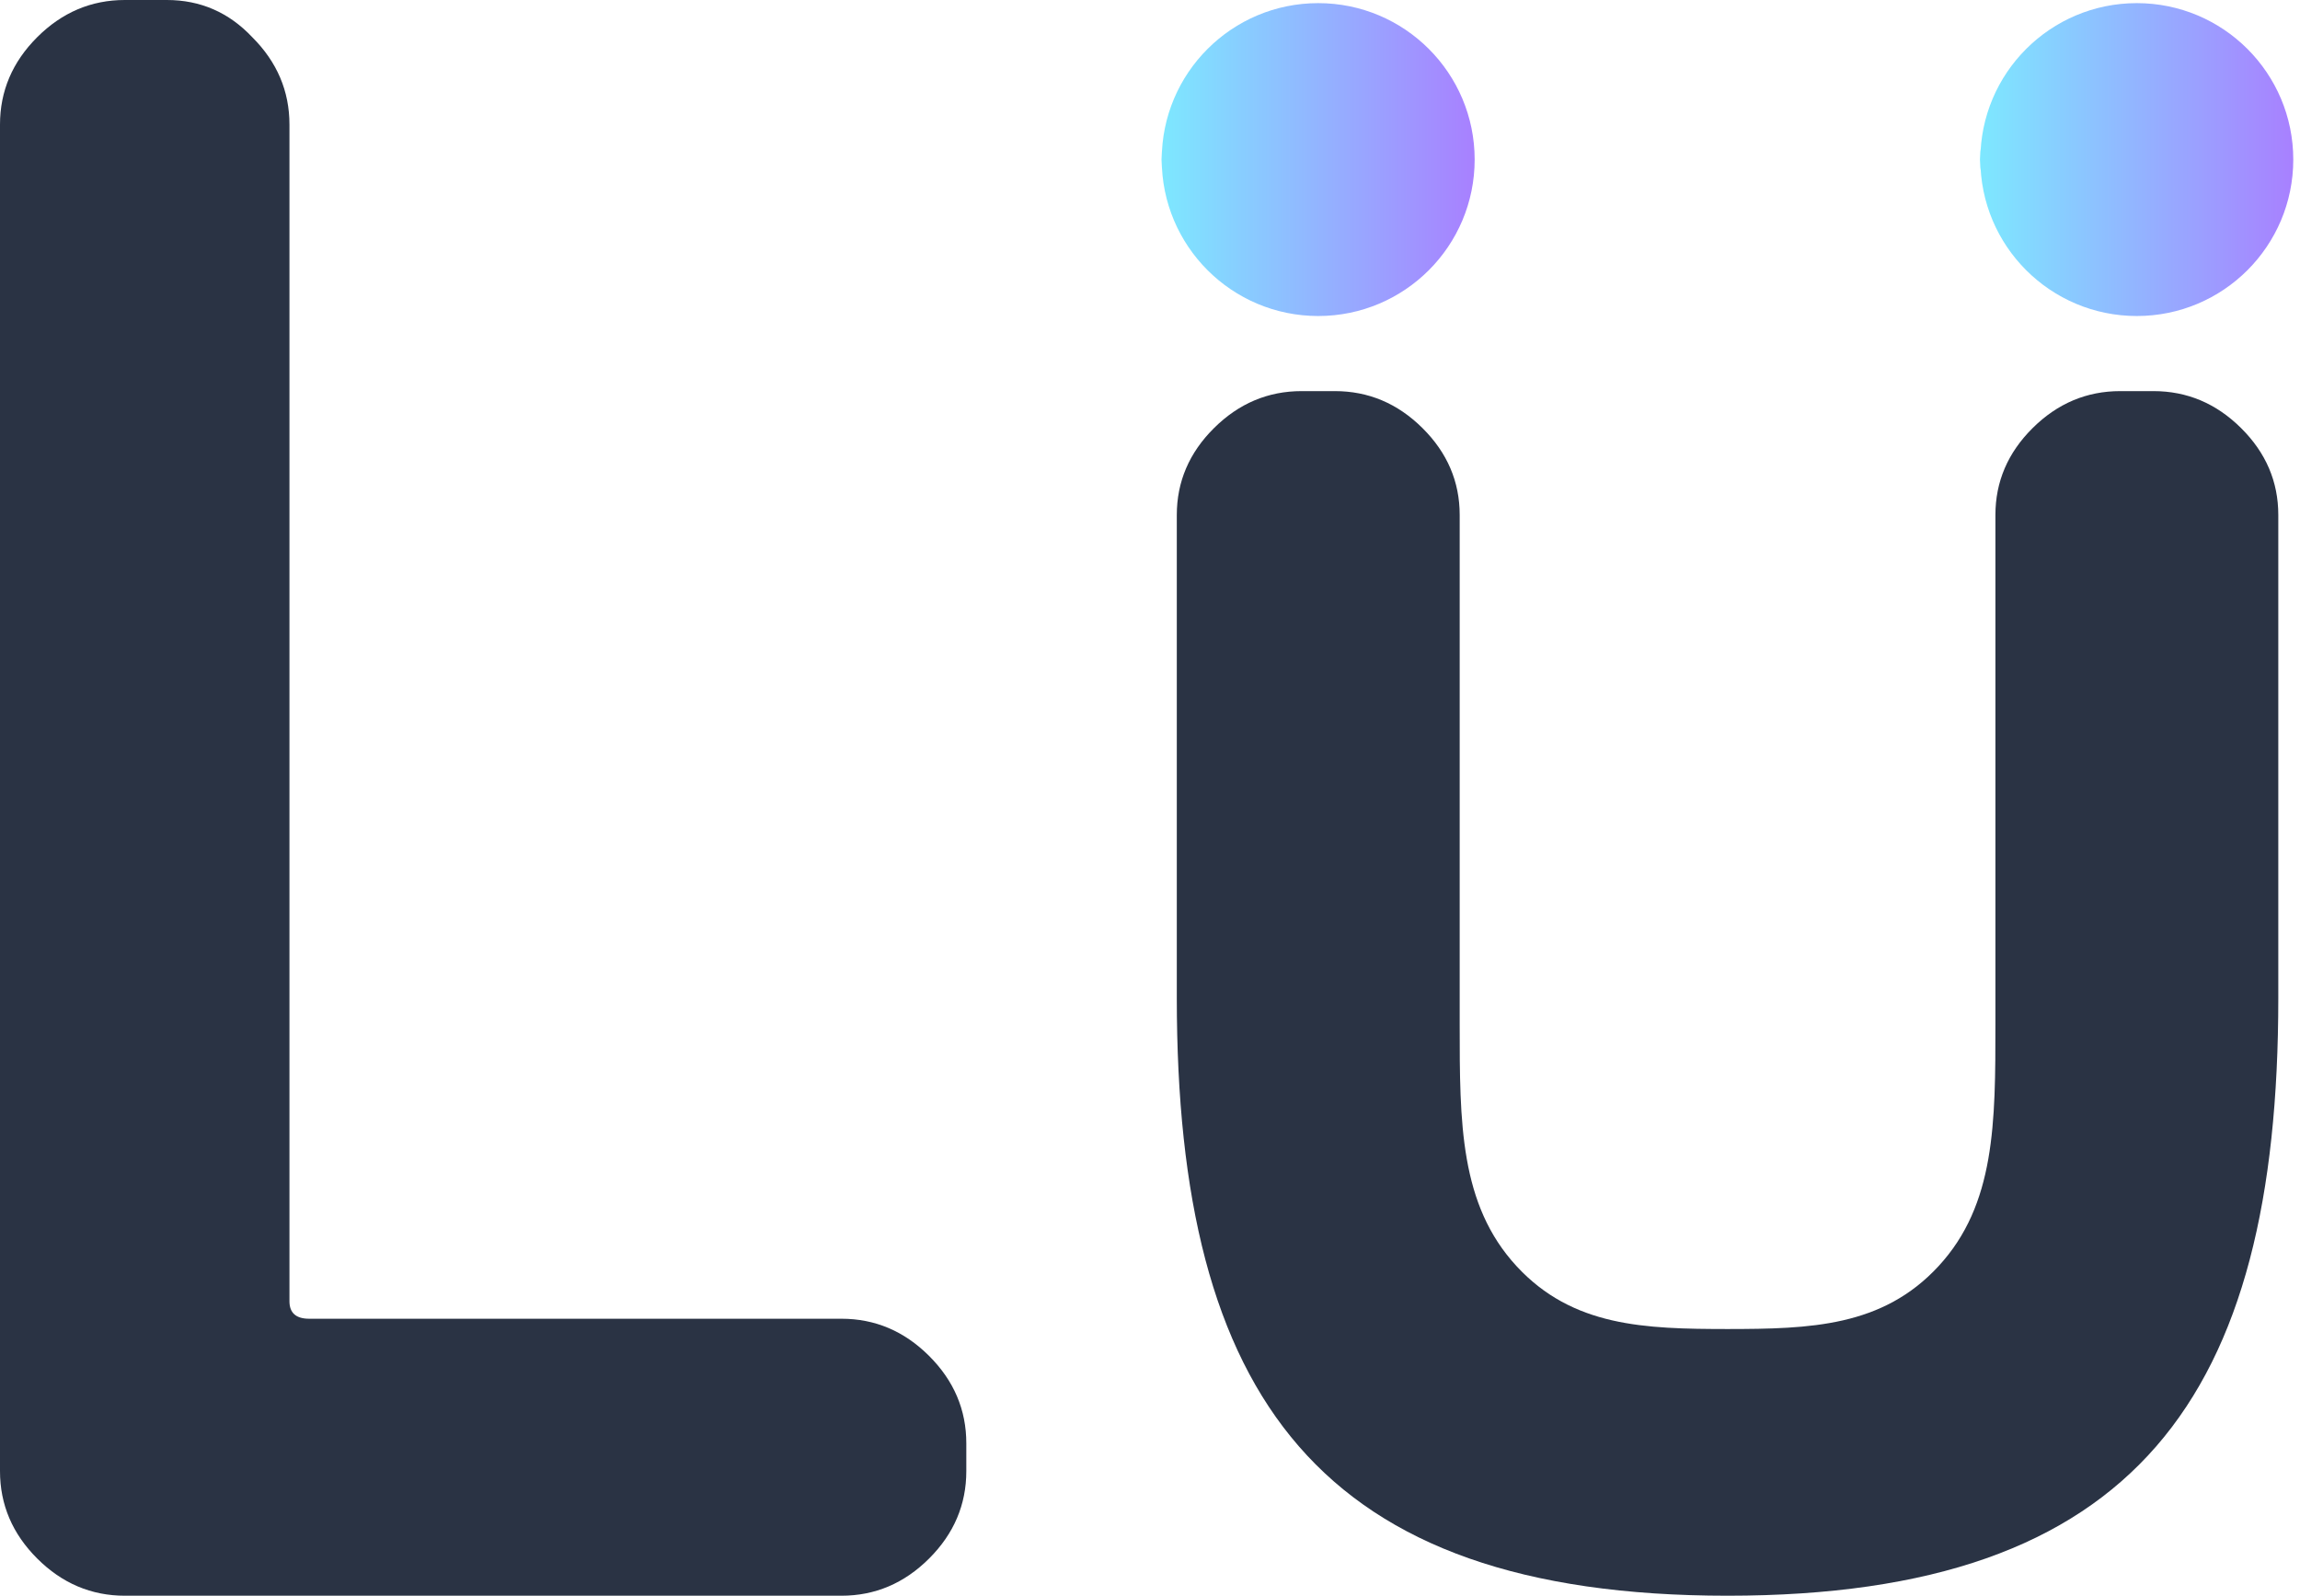 <svg width="147" height="102" viewBox="0 0 147 102" fill="none" xmlns="http://www.w3.org/2000/svg">
<path d="M7.98 102C5.833 102 3.967 101.208 2.38 99.625C0.793 98.041 0 96.178 0 94.036V7.964C0 5.822 0.793 3.959 2.38 2.375C3.967 0.792 5.833 0 7.98 0H10.66C12.807 0 14.627 0.792 16.12 2.375C17.707 3.959 18.5 5.822 18.5 7.964V83.177C18.5 83.922 18.92 84.295 19.76 84.295H53.78C55.927 84.295 57.793 85.087 59.38 86.67C60.967 88.254 61.76 90.117 61.76 92.259V94.036C61.76 96.178 60.967 98.041 59.38 99.625C57.793 101.208 55.927 102 53.78 102H7.98Z" fill="#2A3344"/>
<path d="M110.413 102C136.547 102 145.613 89.266 145.613 63.798V32.918C145.613 30.788 144.82 28.936 143.233 27.362C141.647 25.787 139.78 25 137.633 25H135.513C133.367 25 131.5 25.787 129.913 27.362C128.327 28.936 127.533 30.788 127.533 32.918V65.465C127.533 71.762 127.533 77 123.893 80.94C120.316 84.811 115.709 84.949 110.413 84.953C105.118 84.949 100.51 84.811 96.933 80.94C93.293 77 93.293 71.762 93.293 65.465V32.918C93.293 30.788 92.5 28.936 90.913 27.362C89.327 25.787 87.46 25 85.313 25H83.193C81.047 25 79.18 25.787 77.593 27.362C76.007 28.936 75.213 30.788 75.213 32.918V63.798C75.213 89.266 84.28 102 110.413 102Z" fill="#2A3344"/>
<path d="M94.25 10.2C94.25 15.723 89.773 20.2 84.25 20.2C78.727 20.2 74.25 15.723 74.25 10.2C74.25 4.677 78.727 0.2 84.25 0.2C89.773 0.2 94.25 4.677 94.25 10.2Z" fill="url(#paint0_linear_383_7)"/>
<path d="M146.57 10.2C146.57 15.723 142.093 20.2 136.57 20.2C131.047 20.2 126.57 15.723 126.57 10.2C126.57 4.677 131.047 0.2 136.57 0.2C142.093 0.2 146.57 4.677 146.57 10.2Z" fill="url(#paint1_linear_383_7)"/>
<defs>
<linearGradient id="paint0_linear_383_7" x1="74.25" y1="10.2" x2="94.25" y2="10.2" gradientUnits="userSpaceOnUse">
<stop stop-color="#00D1FF"/>
<stop offset="0" stop-color="#7DE8FF"/>
<stop offset="1" stop-color="#A880FF"/>
</linearGradient>
<linearGradient id="paint1_linear_383_7" x1="126.57" y1="10.2" x2="146.57" y2="10.2" gradientUnits="userSpaceOnUse">
<stop stop-color="#00D1FF"/>
<stop offset="0" stop-color="#7DE8FF"/>
<stop offset="1" stop-color="#A880FF"/>
</linearGradient>
</defs>
</svg>
